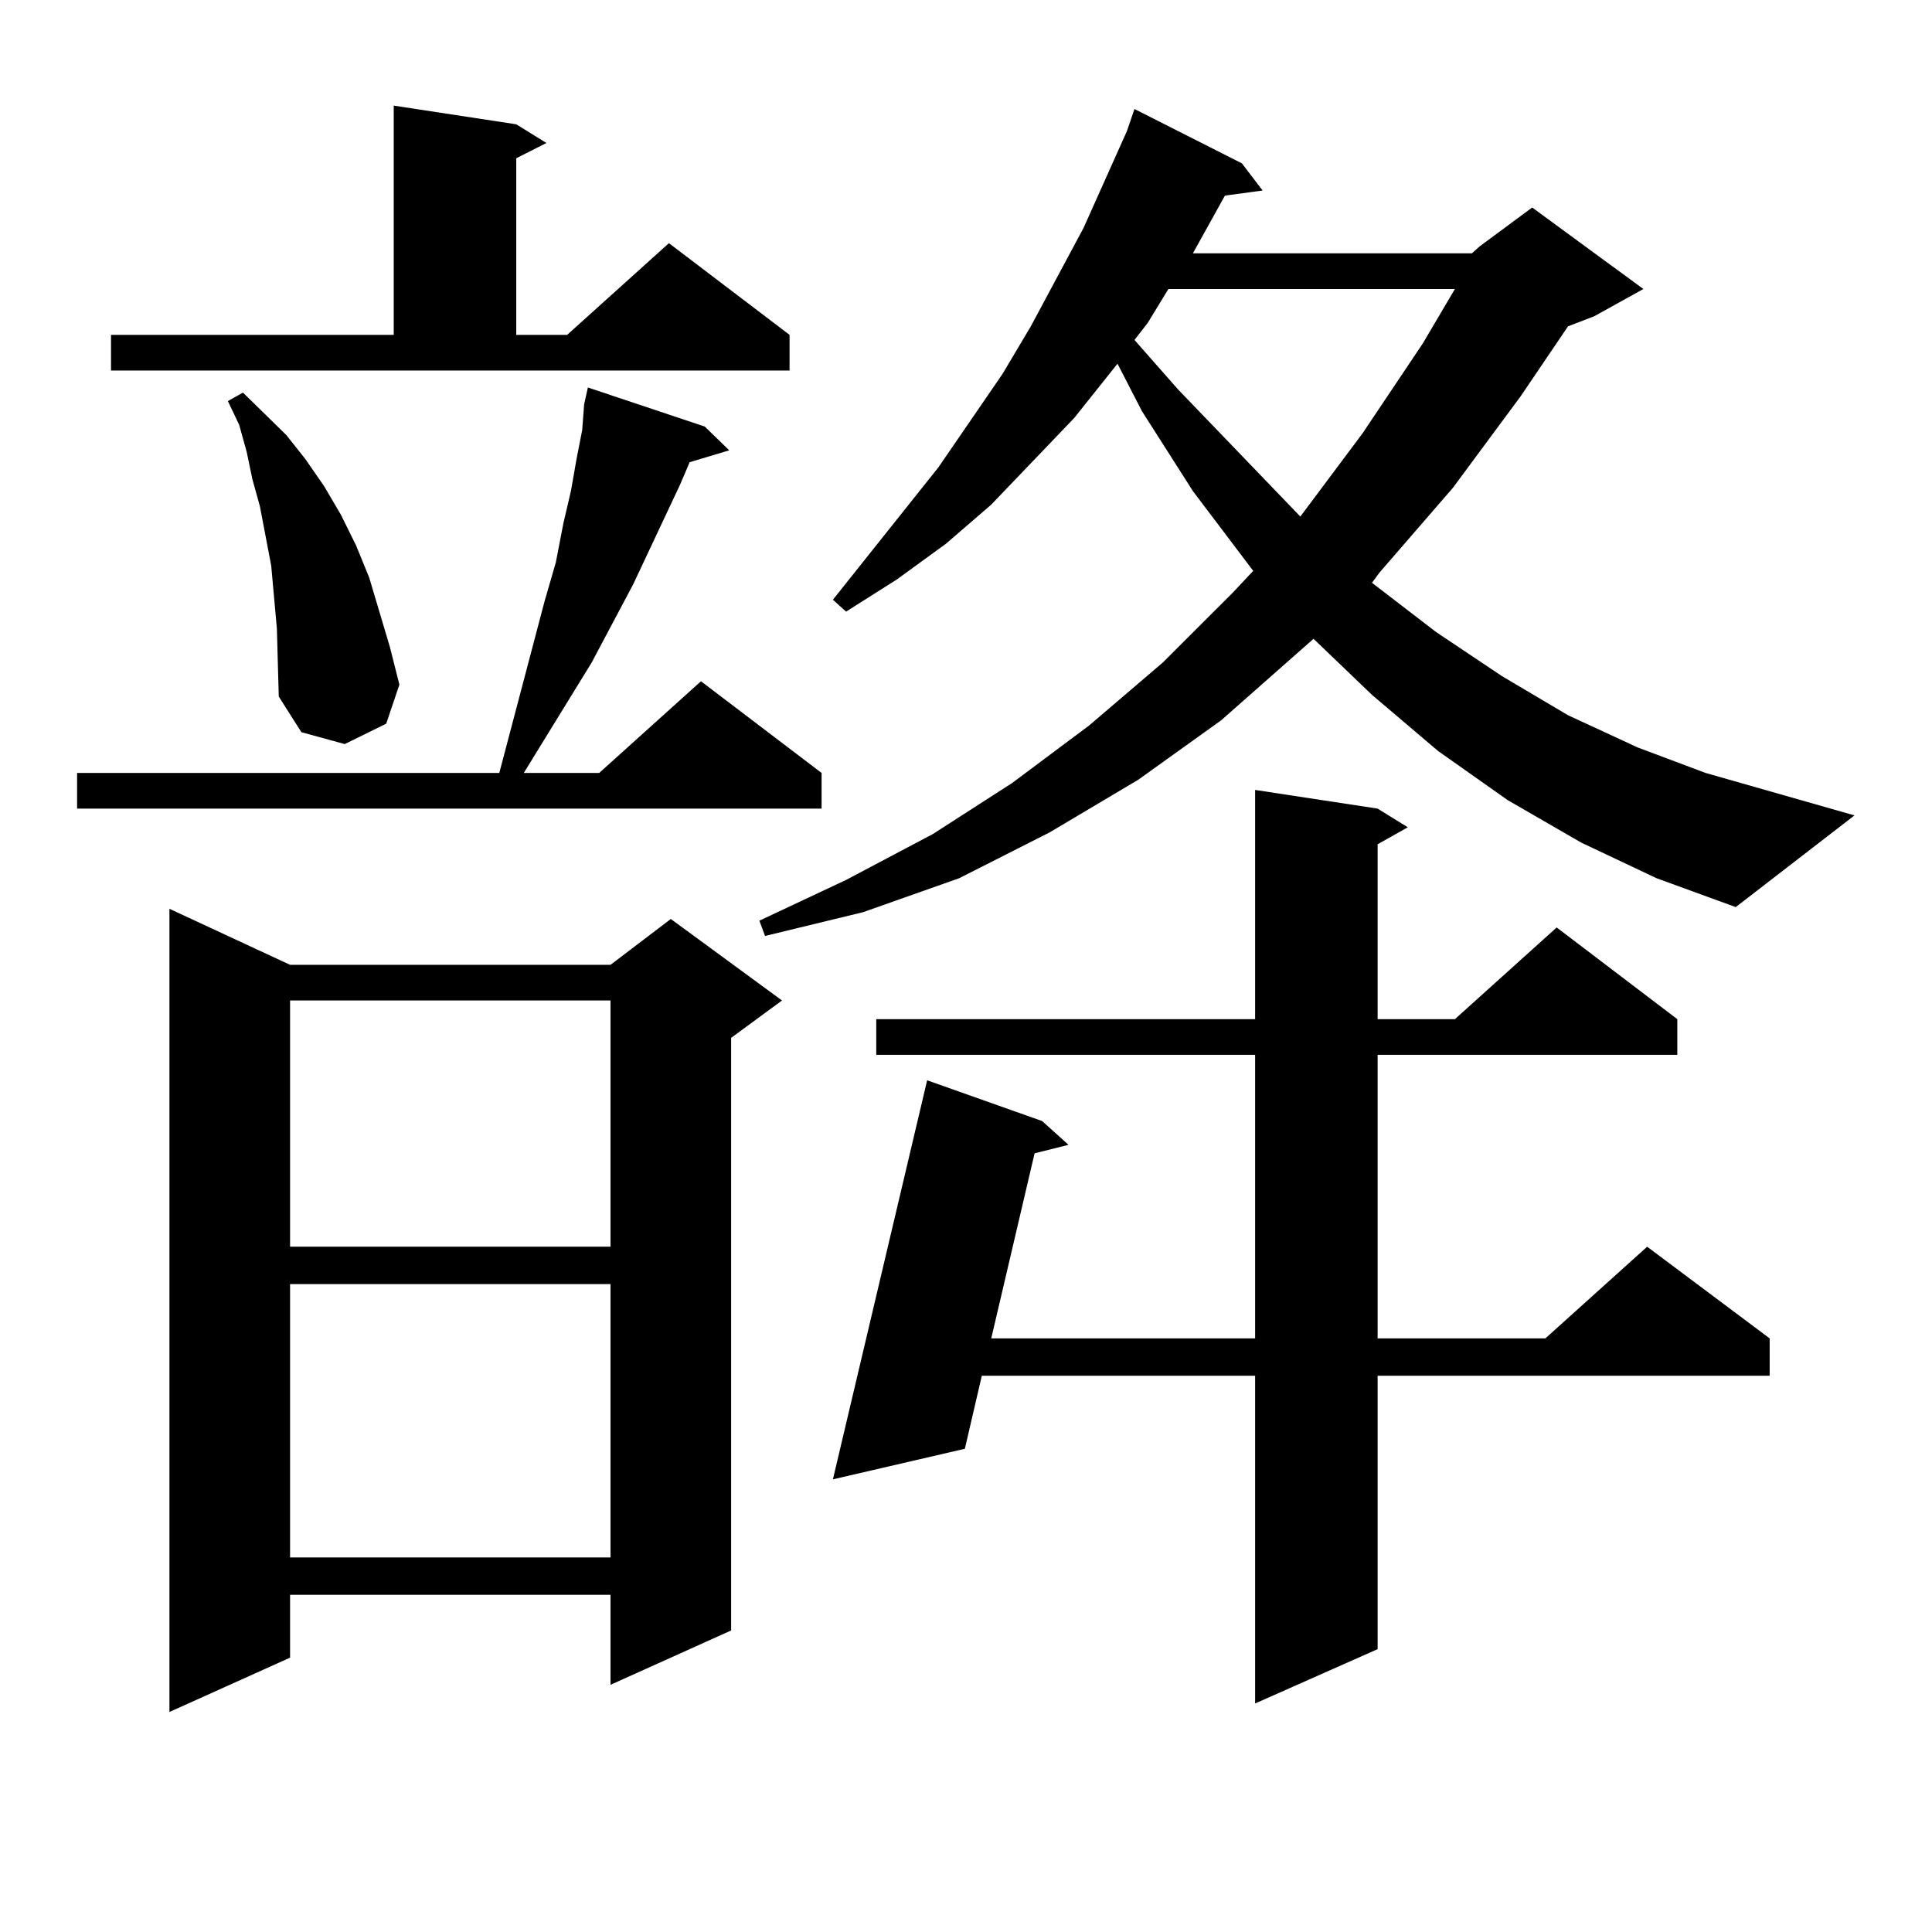 <?xml version="1.0" encoding="utf-8"?>
<!-- Generator: Adobe Illustrator 16.0.0, SVG Export Plug-In . SVG Version: 6.00 Build 0)  -->
<!DOCTYPE svg PUBLIC "-//W3C//DTD SVG 1.1//EN" "http://www.w3.org/Graphics/SVG/1.1/DTD/svg11.dtd">
<svg version="1.1" id="图层_1" xmlns="http://www.w3.org/2000/svg" xmlns:xlink="http://www.w3.org/1999/xlink" x="0px" y="0px"
	 width="1000px" height="1000px" viewBox="0 0 1000 1000" enable-background="new 0 0 1000 1000" xml:space="preserve">
<path d="M364.771,220.781l12.683,12.305l-20.487,6.152l-4.878,11.426l-24.39,51.855l-21.463,40.43l-35.121,57.129h39.023
	l52.682-47.461l62.438,47.461v18.457H39.901v-18.457h218.531l23.414-88.77l5.854-20.215l3.902-20.215l3.902-16.699l2.927-16.699
	l2.927-14.941l0.976-13.184l1.951-8.789L364.771,220.781z M57.462,173.32H203.8V54.668l63.413,9.668l15.609,9.668l-15.609,7.91
	v91.406h26.341l52.682-47.461l62.438,47.461v18.457H57.462V173.32z M150.143,499.395h165.85l31.219-23.73l57.56,42.188
	l-26.341,19.336v306.738l-62.438,28.125v-46.582h-165.85v32.52l-62.438,28.125V470.391L150.143,499.395z M143.313,325.371
	l-2.927-32.52l-5.854-30.762l-3.902-14.063l-2.927-14.063l-3.902-14.063l-5.854-12.305l7.805-4.395l22.438,21.973l9.756,12.305
	l9.756,14.063l8.78,14.941l7.805,15.82l6.829,16.699l10.731,36.035l4.878,19.336l-6.829,20.215l-21.463,10.547l-22.438-6.152
	l-11.707-18.457L143.313,325.371z M150.143,517.852v127.441h165.85V517.852H150.143z M150.143,664.629v141.504h165.85V664.629
	H150.143z M761.835,131.133l3.902-3.516l27.316-20.215l57.56,42.188l-25.365,14.063l-13.658,5.273l-24.39,36.035l-35.121,47.461
	l-38.048,43.945l-3.902,5.273l33.17,25.488l34.146,22.852l34.146,20.215l36.097,16.699l35.121,13.184l77.071,21.973l-61.462,47.461
	l-40.975-14.941l-39.023-18.457l-38.048-21.973l-36.097-25.488l-34.146-29.004l-30.243-29.004l-47.804,42.188l-42.926,30.762
	l-45.853,27.246l-46.828,23.73l-49.755,17.578l-50.73,12.305l-2.927-7.91l44.877-21.094l44.877-23.73l40.975-26.367l39.999-29.883
	l38.048-32.52l36.097-36.035l10.731-11.426l-31.219-41.309l-26.341-41.309l-12.683-24.609l-22.438,28.125l-42.926,44.824
	l-23.414,20.215l-25.365,18.457l-26.341,16.699l-6.829-6.152l54.633-68.555l33.17-48.34l14.634-24.609l27.316-50.977l22.438-50.098
	l3.902-11.426l55.608,28.125l10.731,14.063l-19.512,2.637l-16.585,29.883H761.835z M713.056,418.535l15.609,9.668l-15.609,8.789
	v90.527h39.999l52.682-47.461l62.438,47.461v18.457H713.056v146.777h86.827l52.682-47.461l63.413,47.461v19.336H713.056v141.504
	l-63.413,28.125V712.09h-141.46l-8.78,37.793l-68.291,15.82l48.779-206.543l59.511,21.094l13.658,12.305l-17.561,4.395
	l-22.438,95.801h136.582V545.977H453.55V527.52h196.093V408.867L713.056,418.535z M604.766,149.59l-10.731,17.578l-6.829,8.789
	l22.438,25.488l63.413,65.918l32.194-43.066l31.219-46.582l16.585-28.125H604.766z"/>
</svg>
